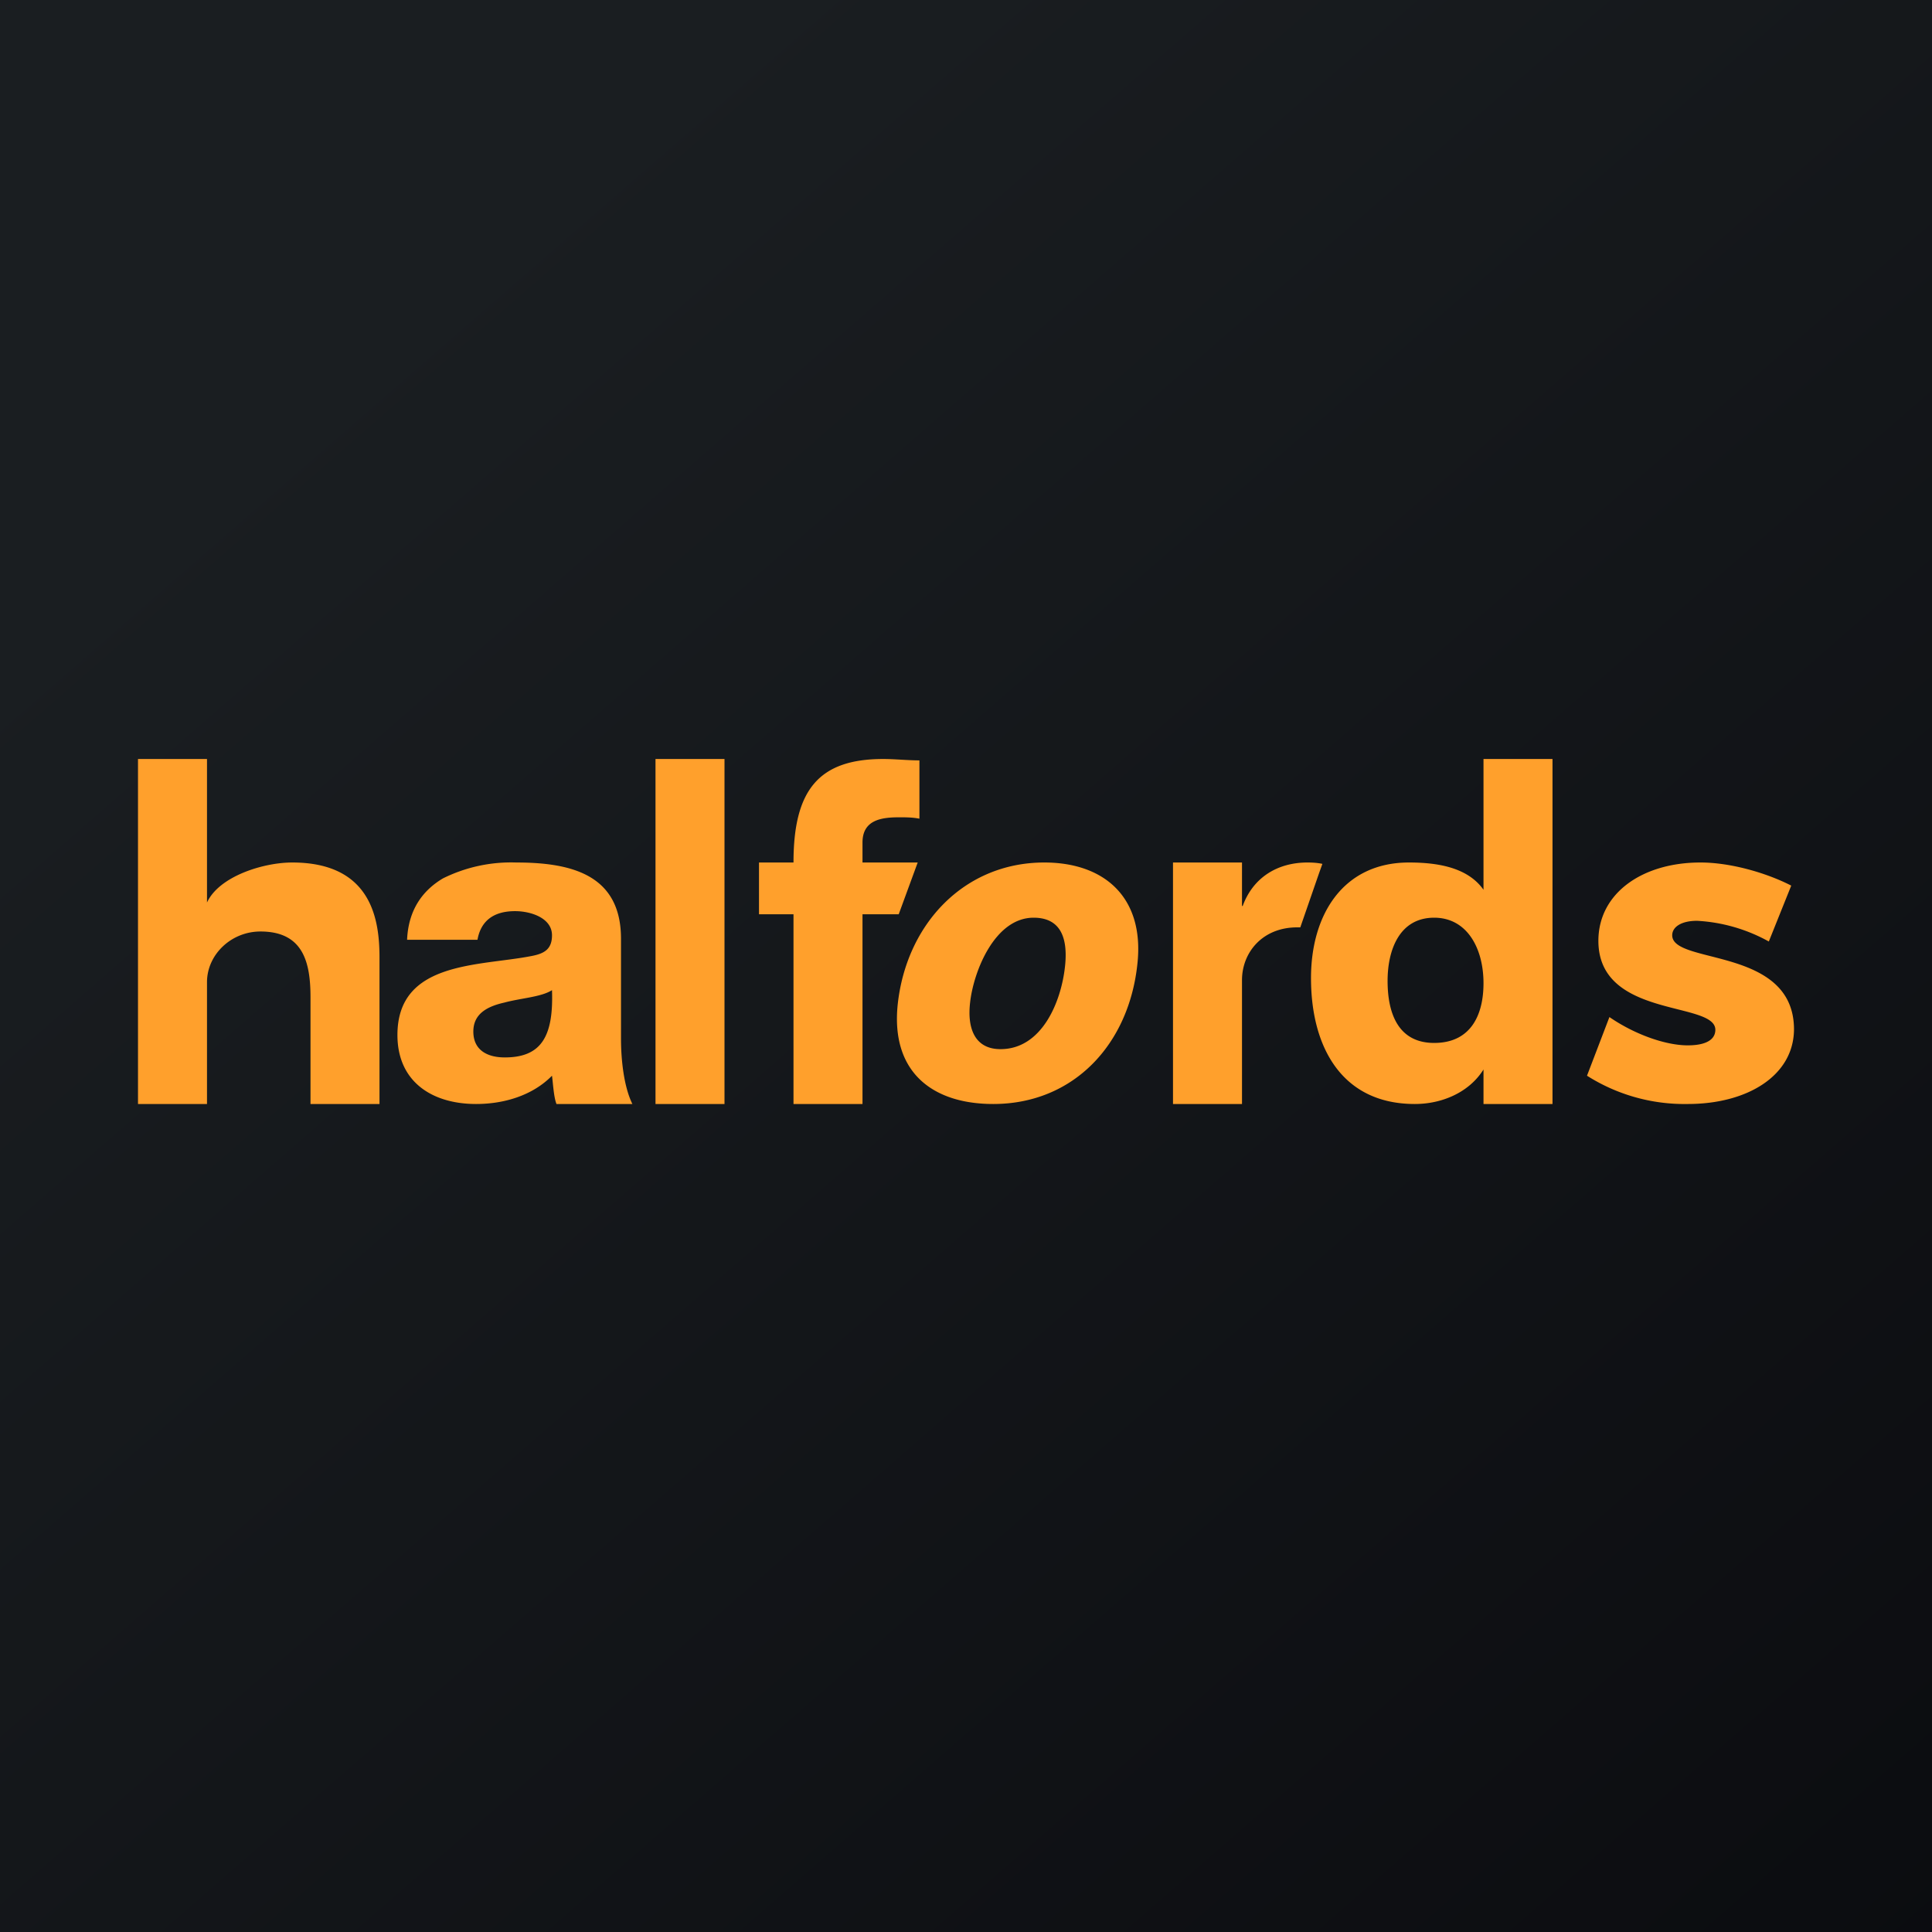 <!-- by TradingView --><svg width="56" height="56" viewBox="0 0 56 56" xmlns="http://www.w3.org/2000/svg"><path fill="url(#af34ckwnk)" d="M0 0h56v56H0z"/><path d="M4 22h2v4.16C6.35 25.4 7.63 25 8.47 25 10.8 25 11 26.7 11 27.76V32H9v-3.09c0-1-.2-1.91-1.45-1.91C6.7 27 6 27.67 6 28.47V32H4V22ZM11.8 27.23c.04-.86.45-1.42 1.04-1.77a4.44 4.44 0 0 1 2.12-.46c1.58 0 3.04.34 3.04 2.21v2.9c0 .55.07 1.36.33 1.89h-2.2c-.08-.2-.1-.6-.13-.82-.57.58-1.4.82-2.2.82-1.27 0-2.28-.64-2.28-2 0-2.15 2.37-1.99 3.89-2.29.37-.07.59-.2.59-.6 0-.5-.61-.7-1.07-.7-.61 0-.99.27-1.09.83H11.8Zm2.83 3.42c1.04 0 1.42-.58 1.37-1.95-.31.2-.9.23-1.38.36-.49.11-.9.32-.9.84 0 .55.42.75.91.75ZM21 22h-2v10h2V22ZM30.27 25c1.75 0 2.9 1.02 2.7 2.92-.24 2.36-1.86 4.08-4.18 4.08-1.77 0-2.97-.93-2.77-2.88.25-2.34 1.93-4.12 4.25-4.12ZM29 30.41c1.2 0 1.76-1.37 1.87-2.4.09-.83-.13-1.41-.91-1.41-1.13 0-1.74 1.56-1.84 2.45-.09.75.13 1.36.88 1.36ZM26.6 25H25v-.58c0-.66.56-.73 1.06-.73.19 0 .39 0 .59.04v-1.69c-.35 0-.71-.04-1.05-.04-1.87 0-2.6.9-2.6 3h-1v1.5h1V32h2v-5.5h1.05l.55-1.5ZM34 30.61V25h2v1.26h.02c.3-.82 1-1.26 1.88-1.26.14 0 .3.01.43.04l-.1.28-.54 1.56h-.09c-1.01 0-1.6.73-1.6 1.53V32h-2v-1.39ZM45 32h-2v-1c-.42.67-1.21 1-1.99 1C38.9 32 38 30.36 38 28.35c0-1.85.94-3.35 2.84-3.35.83 0 1.7.14 2.16.79V22h2v10Zm-4.78-3.57c0 .98.33 1.8 1.35 1.8 1.07 0 1.43-.82 1.43-1.73 0-1.02-.48-1.9-1.43-1.9-1.01 0-1.35.94-1.35 1.83ZM48.92 32a5.27 5.27 0 0 1-2.92-.82l.65-1.7c.71.49 1.61.82 2.27.82.57 0 .8-.19.8-.45 0-.84-3.39-.32-3.39-2.58 0-1.37 1.26-2.27 2.96-2.27.87 0 1.91.3 2.63.67l-.65 1.62a4.82 4.82 0 0 0-2.08-.6c-.46 0-.72.18-.72.42 0 .86 3.53.32 3.53 2.73-.01 1.34-1.35 2.16-3.08 2.16Z" fill="#FFA02C"/><defs><linearGradient id="af34ckwnk" x1="10.42" y1="9.71" x2="68.15" y2="76.02" gradientUnits="userSpaceOnUse"><stop stop-color="#1A1E21"/><stop offset="1" stop-color="#06060A"/></linearGradient></defs></svg>